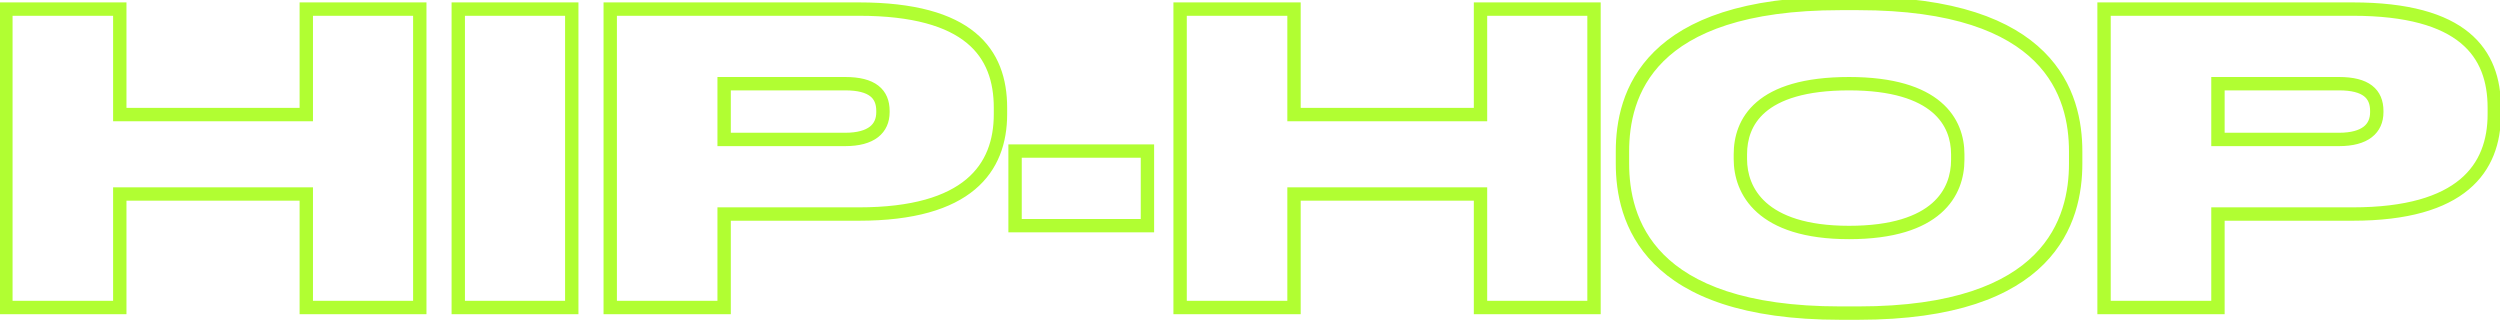 <?xml version="1.0" encoding="UTF-8"?> <svg xmlns="http://www.w3.org/2000/svg" width="187" height="24" viewBox="0 0 187 24" fill="none"> <path d="M0.44 23H-0.06V23.5H0.44V23ZM0.44 0.68V0.18H-0.06V0.68H0.44ZM8.96 0.68H9.46V0.18H8.96V0.68ZM8.96 8.57H8.46V9.07H8.96V8.57ZM22.91 8.57V9.07H23.41V8.57H22.91ZM22.91 0.68V0.18H22.41V0.68H22.91ZM31.4 0.68H31.9V0.18H31.4V0.68ZM31.4 23V23.5H31.9V23H31.4ZM22.91 23H22.41V23.5H22.91V23ZM22.91 14.51H23.41V14.01H22.91V14.51ZM8.96 14.51V14.01H8.46V14.51H8.96ZM8.96 23V23.5H9.46V23H8.96ZM0.94 23V0.68H-0.06V23H0.94ZM0.44 1.18H8.96V0.18H0.44V1.18ZM8.46 0.68V8.57H9.46V0.68H8.46ZM8.96 9.07H22.91V8.07H8.96V9.07ZM23.41 8.57V0.68H22.41V8.57H23.41ZM22.91 1.18H31.4V0.18H22.91V1.18ZM30.9 0.68V23H31.9V0.68H30.9ZM31.4 22.5H22.91V23.5H31.4V22.5ZM23.41 23V14.51H22.41V23H23.41ZM22.91 14.01H8.96V15.01H22.91V14.01ZM8.46 14.51V23H9.46V14.51H8.46ZM8.96 22.5H0.44V23.5H8.96V22.5ZM42.768 0.68H43.268V0.18H42.768V0.68ZM42.768 23V23.5H43.268V23H42.768ZM34.278 23H33.778V23.5H34.278V23ZM34.278 0.68V0.18H33.778V0.68H34.278ZM42.268 0.68V23H43.268V0.68H42.268ZM42.768 22.5H34.278V23.5H42.768V22.5ZM34.778 23V0.68H33.778V23H34.778ZM34.278 1.18H42.768V0.18H34.278V1.18ZM54.165 16.01V15.51H53.665V16.01H54.165ZM54.165 23V23.5H54.665V23H54.165ZM45.645 23H45.145V23.5H45.645V23ZM45.645 0.68V0.18H45.145V0.68H45.645ZM54.165 6.26V5.76H53.665V6.26H54.165ZM54.165 10.43H53.665V10.93H54.165V10.43ZM64.245 15.51H54.165V16.51H64.245V15.51ZM53.665 16.01V23H54.665V16.01H53.665ZM54.165 22.5H45.645V23.5H54.165V22.5ZM46.145 23V0.68H45.145V23H46.145ZM45.645 1.18H64.245V0.18H45.645V1.18ZM64.245 1.18C68.319 1.18 70.829 1.99 72.316 3.215C73.782 4.422 74.335 6.103 74.335 8.06H75.335C75.335 5.907 74.718 3.898 72.952 2.443C71.206 1.005 68.421 0.18 64.245 0.18V1.18ZM74.335 8.06V8.54H75.335V8.06H74.335ZM74.335 8.54C74.335 10.462 73.763 12.169 72.279 13.41C70.779 14.665 68.267 15.51 64.245 15.51V16.51C68.383 16.51 71.166 15.645 72.921 14.177C74.692 12.696 75.335 10.668 75.335 8.54H74.335ZM53.665 6.26V10.43H54.665V6.26H53.665ZM54.165 10.93H63.225V9.93H54.165V10.93ZM63.225 10.93C64.258 10.93 65.089 10.717 65.672 10.267C66.275 9.801 66.545 9.134 66.545 8.39H65.545C65.545 8.876 65.38 9.229 65.061 9.476C64.721 9.738 64.142 9.93 63.225 9.93V10.93ZM66.545 8.39V8.3H65.545V8.39H66.545ZM66.545 8.3C66.545 7.543 66.301 6.867 65.694 6.4C65.113 5.953 64.277 5.76 63.225 5.76V6.76C64.183 6.76 64.757 6.942 65.084 7.193C65.384 7.423 65.545 7.767 65.545 8.3H66.545ZM63.225 5.76H54.165V6.76H63.225V5.76ZM75.927 11.3V10.8H75.427V11.3H75.927ZM85.828 11.3H86.328V10.8H85.828V11.3ZM85.828 16.88V17.38H86.328V16.88H85.828ZM75.927 16.88H75.427V17.38H75.927V16.88ZM75.927 11.8H85.828V10.8H75.927V11.8ZM85.328 11.3V16.88H86.328V11.3H85.328ZM85.828 16.38H75.927V17.38H85.828V16.38ZM76.427 16.88V11.3H75.427V16.88H76.427ZM88.272 23H87.772V23.5H88.272V23ZM88.272 0.68V0.18H87.772V0.68H88.272ZM96.792 0.68H97.292V0.18H96.792V0.68ZM96.792 8.57H96.292V9.07H96.792V8.57ZM110.742 8.57V9.07H111.242V8.57H110.742ZM110.742 0.68V0.18H110.242V0.68H110.742ZM119.232 0.68H119.732V0.18H119.232V0.68ZM119.232 23V23.5H119.732V23H119.232ZM110.742 23H110.242V23.5H110.742V23ZM110.742 14.51H111.242V14.01H110.742V14.51ZM96.792 14.51V14.01H96.292V14.51H96.792ZM96.792 23V23.5H97.292V23H96.792ZM88.772 23V0.68H87.772V23H88.772ZM88.272 1.18H96.792V0.18H88.272V1.18ZM96.292 0.68V8.57H97.292V0.68H96.292ZM96.792 9.07H110.742V8.07H96.792V9.07ZM111.242 8.57V0.68H110.242V8.57H111.242ZM110.742 1.18H119.232V0.18H110.742V1.18ZM118.732 0.68V23H119.732V0.68H118.732ZM119.232 22.5H110.742V23.5H119.232V22.5ZM111.242 23V14.51H110.242V23H111.242ZM110.742 14.01H96.792V15.01H110.742V14.01ZM96.292 14.51V23H97.292V14.51H96.292ZM96.792 22.5H88.272V23.5H96.792V22.5ZM137.65 0.76H139V-0.24H137.65V0.76ZM139 0.76C146.13 0.76 150.043 2.461 152.178 4.575C154.31 6.686 154.76 9.298 154.76 11.33H155.76C155.76 9.162 155.28 6.239 152.882 3.865C150.487 1.494 146.27 -0.24 139 -0.24V0.76ZM154.76 11.33V12.23H155.76V11.33H154.76ZM154.76 12.23C154.76 14.248 154.317 16.892 152.186 19.036C150.055 21.182 146.142 22.92 139 22.92V23.92C146.288 23.92 150.505 22.148 152.896 19.741C155.288 17.333 155.76 14.382 155.76 12.23H154.76ZM139 22.92H137.65V23.92H139V22.92ZM137.65 22.92C130.492 22.92 126.572 21.182 124.437 19.036C122.303 16.891 121.86 14.248 121.86 12.23H120.86C120.86 14.382 121.332 17.334 123.728 19.741C126.122 22.148 130.348 23.92 137.65 23.92V22.92ZM121.86 12.23V11.33H120.86V12.23H121.86ZM121.86 11.33C121.86 9.297 122.303 6.686 124.434 4.575C126.569 2.462 130.489 0.76 137.65 0.76V-0.24C130.35 -0.24 126.126 1.493 123.731 3.865C121.332 6.239 120.86 9.163 120.86 11.33H121.86ZM146.94 11.96V11.54H145.94V11.96H146.94ZM146.94 11.54C146.94 10.245 146.518 8.77 145.173 7.63C143.841 6.5 141.674 5.76 138.31 5.76V6.76C141.546 6.76 143.444 7.475 144.527 8.393C145.597 9.3 145.94 10.465 145.94 11.54H146.94ZM138.31 5.76C134.889 5.76 132.719 6.499 131.399 7.632C130.066 8.776 129.68 10.254 129.68 11.54H130.68C130.68 10.456 130.999 9.294 132.051 8.391C133.116 7.476 135.011 6.76 138.31 6.76V5.76ZM129.68 11.54V11.9H130.68V11.54H129.68ZM129.68 11.9C129.68 13.178 130.1 14.7 131.437 15.895C132.767 17.085 134.937 17.89 138.31 17.89V16.89C135.083 16.89 133.188 16.12 132.103 15.15C131.025 14.185 130.68 12.962 130.68 11.9H129.68ZM138.31 17.89C141.678 17.89 143.848 17.117 145.179 15.951C146.52 14.777 146.94 13.267 146.94 11.96H145.94C145.94 13.053 145.595 14.258 144.521 15.199C143.437 16.148 141.542 16.89 138.31 16.89V17.89ZM165.903 16.01V15.51H165.403V16.01H165.903ZM165.903 23V23.5H166.403V23H165.903ZM157.383 23H156.883V23.5H157.383V23ZM157.383 0.68V0.18H156.883V0.68H157.383ZM165.903 6.26V5.76H165.403V6.26H165.903ZM165.903 10.43H165.403V10.93H165.903V10.43ZM175.983 15.51H165.903V16.51H175.983V15.51ZM165.403 16.01V23H166.403V16.01H165.403ZM165.903 22.5H157.383V23.5H165.903V22.5ZM157.883 23V0.68H156.883V23H157.883ZM157.383 1.18H175.983V0.18H157.383V1.18ZM175.983 1.18C180.057 1.18 182.567 1.99 184.054 3.215C185.52 4.422 186.073 6.103 186.073 8.06H187.073C187.073 5.907 186.456 3.898 184.69 2.443C182.945 1.005 180.16 0.18 175.983 0.18V1.18ZM186.073 8.06V8.54H187.073V8.06H186.073ZM186.073 8.54C186.073 10.462 185.501 12.169 184.018 13.41C182.517 14.665 180.006 15.51 175.983 15.51V16.51C180.121 16.51 182.905 15.645 184.659 14.177C186.431 12.696 187.073 10.668 187.073 8.54H186.073ZM165.403 6.26V10.43H166.403V6.26H165.403ZM165.903 10.93H174.963V9.93H165.903V10.93ZM174.963 10.93C175.997 10.93 176.828 10.717 177.41 10.267C178.013 9.801 178.283 9.134 178.283 8.39H177.283C177.283 8.876 177.119 9.229 176.799 9.476C176.459 9.738 175.88 9.93 174.963 9.93V10.93ZM178.283 8.39V8.3H177.283V8.39H178.283ZM178.283 8.3C178.283 7.543 178.039 6.867 177.432 6.4C176.851 5.953 176.015 5.76 174.963 5.76V6.76C175.922 6.76 176.496 6.942 176.822 7.193C177.123 7.423 177.283 7.767 177.283 8.3H178.283ZM174.963 5.76H165.903V6.76H174.963V5.76Z" fill="#B1FE32"></path> </svg> 